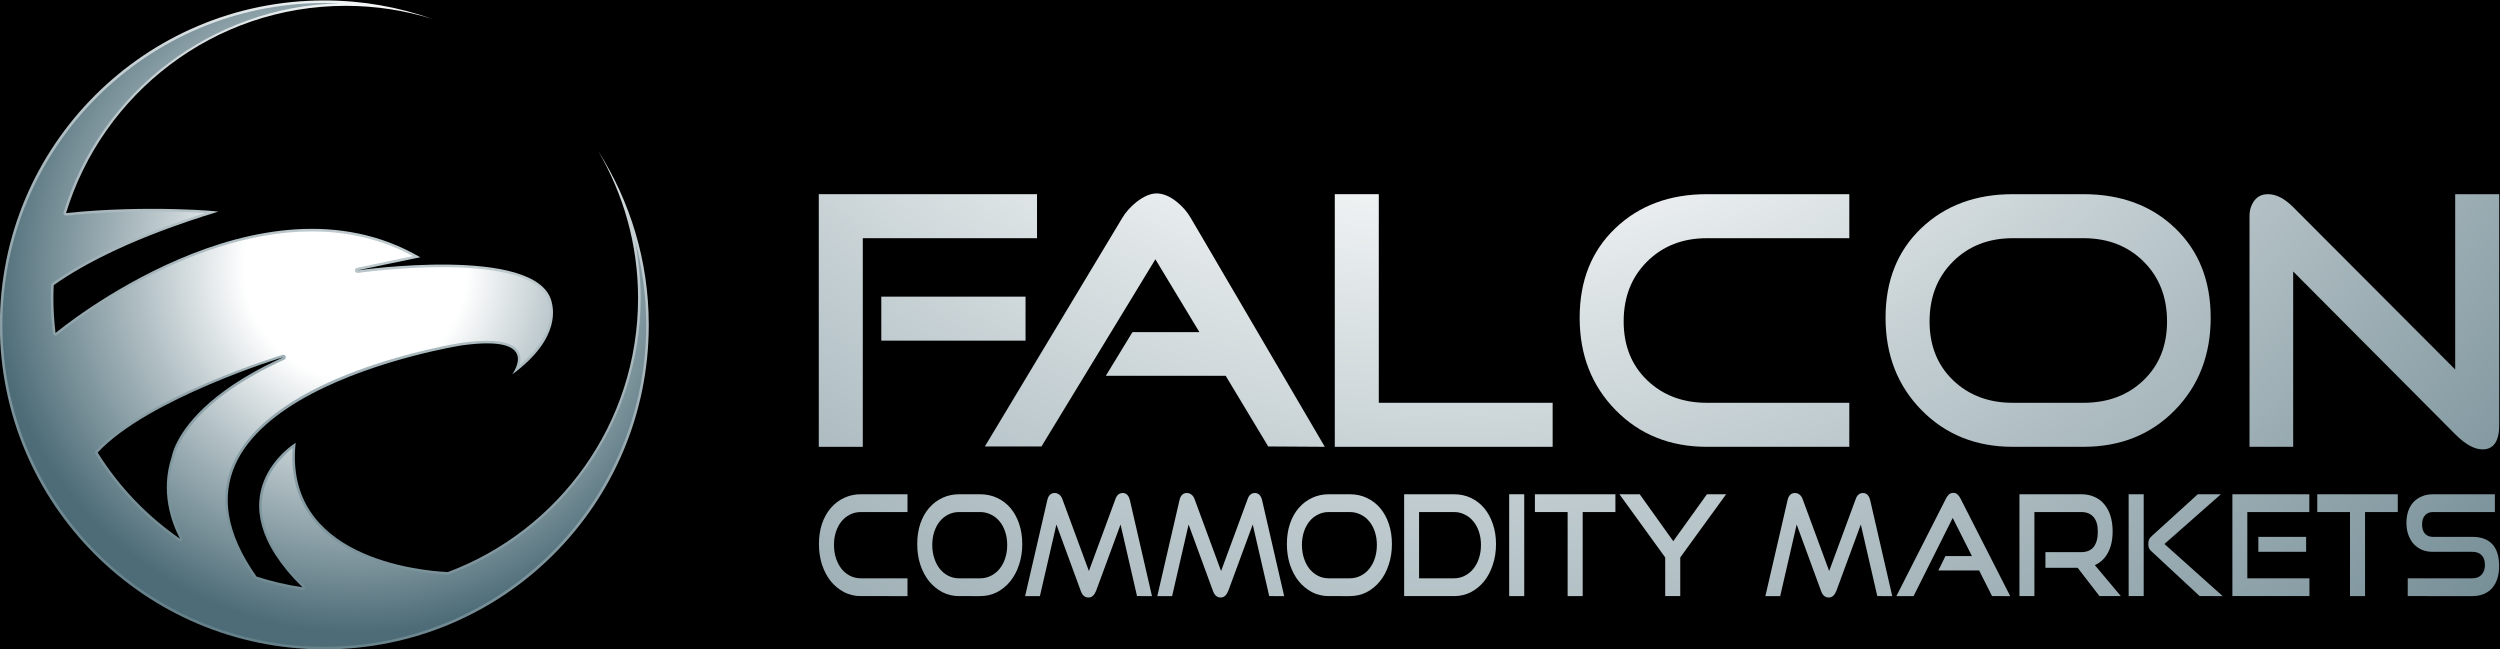 <?xml version="1.0" encoding="UTF-8" standalone="no"?>
<svg
   version="1.1"
   id="svg7810"
   xml:space="preserve"
   width="677.748"
   height="175.969"
   viewBox="0 0 677.748 175.969"
   sodipodi:docname="41 Black Back - FCM.flattened.svg"
   inkscape:version="1.1 (c68e22c387, 2021-05-23)"
   xmlns:inkscape="http://www.inkscape.org/namespaces/inkscape"
   xmlns:sodipodi="http://sodipodi.sourceforge.net/DTD/sodipodi-0.dtd"
   xmlns:xlink="http://www.w3.org/1999/xlink"
   xmlns="http://www.w3.org/2000/svg"
   xmlns:svg="http://www.w3.org/2000/svg"
   xmlns:rdf="http://www.w3.org/1999/02/22-rdf-syntax-ns#"
   xmlns:cc="http://creativecommons.org/ns#"
   xmlns:dc="http://purl.org/dc/elements/1.1/">
  <sodipodi:namedview
   pagecolor="#ffffff"
   bordercolor="#666666"
   borderopacity="1"
   objecttolerance="10"
   gridtolerance="10"
   guidetolerance="10"
   inkscape:pageopacity="0"
   inkscape:pageshadow="2"
   inkscape:window-width="3840"
   inkscape:window-height="2337"
   id="namedview1295"
   showgrid="false"
   inkscape:zoom="2.9510159"
   inkscape:cx="350.55724"
   inkscape:cy="142.4933"
   inkscape:window-x="-8"
   inkscape:window-y="-8"
   inkscape:window-maximized="1"
   inkscape:current-layer="g7818"
   inkscape:document-rotation="0"
   inkscape:pagecheckerboard="true"
   showguides="true"
   inkscape:guide-bbox="true"
   inkscape:snap-perpendicular="true"
   inkscape:snap-tangential="true"
   inkscape:snap-grids="true"
   inkscape:snap-to-guides="true"
   inkscape:snap-page="true"
   inkscape:snap-bbox="true"
   inkscape:snap-global="true"
   scale-x="1"
   inkscape:showpageshadow="false"
   borderlayer="false"><sodipodi:guide
     position="222.071,123.433"
     orientation="0,-1"
     id="guide176" /><sodipodi:guide
     position="222.071,123.433"
     orientation="1,0"
     id="guide178" /><sodipodi:guide
     position="677.748,123.433"
     orientation="1,0"
     id="guide180" /><sodipodi:guide
     position="677.292,42.357"
     orientation="0,-1"
     id="guide182" /><sodipodi:guide
     position="634.139,14.017"
     orientation="0,-1"
     id="guide184" /><sodipodi:guide
     position="388.229,298.589"
     orientation="1,0"
     id="guide25637" /><sodipodi:guide
     position="388.229,298.589"
     orientation="0,-1"
     id="guide25703" /><sodipodi:guide
     position="1158.44,248.054"
     orientation="1,0"
     id="guide26413" /><sodipodi:guide
     position="1158.44,248.054"
     orientation="0,-1"
     id="guide26479" /><sodipodi:guide
     position="337.69,-471.621"
     orientation="1,0"
     id="guide26673" /><sodipodi:guide
     position="337.69,-471.621"
     orientation="0,-1"
     id="guide26867" /></sodipodi:namedview>
  <defs
   id="defs7814"><linearGradient
     id="linearGradient48560"
     inkscape:swatch="solid"><stop
       style="stop-color:#ffffff;stop-opacity:1;"
       offset="0"
       id="stop48558" /></linearGradient><radialGradient
     fx="0"
     fy="0"
     cx="0"
     cy="0"
     r="1"
     gradientUnits="userSpaceOnUse"
     gradientTransform="matrix(-37.9,-577.657,-577.657,37.9,421.642,448.95)"
     spreadMethod="pad"
     id="radialGradient7848">
      <stop
   style="stop-opacity:1;stop-color:#ffffff"
   offset="0"
   id="stop7834" />
      <stop
   style="stop-opacity:1;stop-color:#ffffff"
   offset="0.191"
   id="stop7836" />
      <stop
   style="stop-opacity:1;stop-color:#becace"
   offset="0.341"
   id="stop7838" />
      <stop
   style="stop-opacity:1;stop-color:#4d6c77"
   offset="0.627"
   id="stop7840" />
      <stop
   style="stop-opacity:1;stop-color:#4d6c77"
   offset="0.775"
   id="stop7842" />
      <stop
   style="stop-opacity:1;stop-color:#4d6c77"
   offset="0.855"
   id="stop7844" />
      <stop
   style="stop-opacity:1;stop-color:#17272d"
   offset="1"
   id="stop7846" />
    </radialGradient><radialGradient
     fx="0"
     fy="0"
     cx="0"
     cy="0"
     r="1"
     gradientUnits="userSpaceOnUse"
     gradientTransform="matrix(-1.53e-5,-267.193,-267.193,1.53e-5,516.501,356.089)"
     spreadMethod="pad"
     id="radialGradient8028">
      <stop
   style="stop-opacity:1;stop-color:#ffffff"
   offset="0"
   id="stop8014" />
      <stop
   style="stop-opacity:1;stop-color:#ffffff"
   offset="0.191"
   id="stop8016" />
      <stop
   style="stop-opacity:1;stop-color:#becace"
   offset="0.341"
   id="stop8018" />
      <stop
   style="stop-opacity:1;stop-color:#4d6c77"
   offset="0.627"
   id="stop8020" />
      <stop
   style="stop-opacity:1;stop-color:#4d6c77"
   offset="0.775"
   id="stop8022" />
      <stop
   style="stop-opacity:1;stop-color:#4d6c77"
   offset="0.855"
   id="stop8024" />
      <stop
   style="stop-opacity:1;stop-color:#17272d"
   offset="1"
   id="stop8026" />
    </radialGradient><radialGradient
     fx="0"
     fy="0"
     cx="0"
     cy="0"
     r="1"
     gradientUnits="userSpaceOnUse"
     gradientTransform="matrix(368.097,0,0,-368.097,241.857,427.287)"
     spreadMethod="pad"
     id="radialGradient8238">
      <stop
   style="stop-opacity:1;stop-color:#ffffff"
   offset="0"
   id="stop8224" />
      <stop
   style="stop-opacity:1;stop-color:#ffffff"
   offset="0.191"
   id="stop8226" />
      <stop
   style="stop-opacity:1;stop-color:#becace"
   offset="0.341"
   id="stop8228" />
      <stop
   style="stop-opacity:1;stop-color:#4d6c77"
   offset="0.627"
   id="stop8230" />
      <stop
   style="stop-opacity:1;stop-color:#4d6c77"
   offset="0.775"
   id="stop8232" />
      <stop
   style="stop-opacity:1;stop-color:#4d6c77"
   offset="0.855"
   id="stop8234" />
      <stop
   style="stop-opacity:1;stop-color:#17272d"
   offset="1"
   id="stop8236" />
    </radialGradient><radialGradient
     fx="0"
     fy="0"
     cx="0"
     cy="0"
     r="1"
     gradientUnits="userSpaceOnUse"
     gradientTransform="matrix(-30.059,-114.138,-114.138,30.059,202.785,302.557)"
     spreadMethod="pad"
     id="radialGradient8268">
      <stop
   style="stop-opacity:1;stop-color:#ffffff"
   offset="0"
   id="stop8254" />
      <stop
   style="stop-opacity:1;stop-color:#ffffff"
   offset="0.191"
   id="stop8256" />
      <stop
   style="stop-opacity:1;stop-color:#becace"
   offset="0.341"
   id="stop8258" />
      <stop
   style="stop-opacity:1;stop-color:#4d6c77"
   offset="0.627"
   id="stop8260" />
      <stop
   style="stop-opacity:1;stop-color:#4d6c77"
   offset="0.775"
   id="stop8262" />
      <stop
   style="stop-opacity:1;stop-color:#4d6c77"
   offset="0.855"
   id="stop8264" />
      <stop
   style="stop-opacity:1;stop-color:#17272d"
   offset="1"
   id="stop8266" />
    </radialGradient><radialGradient
     inkscape:collect="always"
     xlink:href="#radialGradient8028"
     id="radialGradient24963"
     gradientUnits="userSpaceOnUse"
     gradientTransform="matrix(630.814,41.392,41.392,-630.814,-1234.574,-276.717)"
     cx="2.653"
     cy="0.445"
     fx="2.653"
     fy="0.445"
     r="1"
     spreadMethod="pad" /><radialGradient
     inkscape:collect="always"
     xlink:href="#radialGradient8028"
     id="radialGradient28913"
     gradientUnits="userSpaceOnUse"
     gradientTransform="matrix(630.814,41.392,41.392,-630.814,-1234.574,-276.717)"
     cx="2.653"
     cy="0.445"
     fx="2.653"
     fy="0.445"
     r="1"
     spreadMethod="pad" /><radialGradient
     inkscape:collect="always"
     xlink:href="#radialGradient8028"
     id="radialGradient28915"
     gradientUnits="userSpaceOnUse"
     gradientTransform="matrix(630.814,41.392,41.392,-630.814,-1234.574,-276.717)"
     cx="2.653"
     cy="0.445"
     fx="2.653"
     fy="0.445"
     r="1"
     spreadMethod="pad" /><radialGradient
     inkscape:collect="always"
     xlink:href="#radialGradient8028"
     id="radialGradient28917"
     gradientUnits="userSpaceOnUse"
     gradientTransform="matrix(630.814,41.392,41.392,-630.814,-1234.574,-276.717)"
     cx="2.653"
     cy="0.445"
     fx="2.653"
     fy="0.445"
     r="1"
     spreadMethod="pad" /><radialGradient
     inkscape:collect="always"
     xlink:href="#radialGradient8028"
     id="radialGradient28919"
     gradientUnits="userSpaceOnUse"
     gradientTransform="matrix(630.814,41.392,41.392,-630.814,-1234.574,-276.717)"
     cx="2.653"
     cy="0.445"
     fx="2.653"
     fy="0.445"
     r="1"
     spreadMethod="pad" /><radialGradient
     inkscape:collect="always"
     xlink:href="#radialGradient8028"
     id="radialGradient28921"
     gradientUnits="userSpaceOnUse"
     gradientTransform="matrix(630.814,41.392,41.392,-630.814,-1234.574,-276.717)"
     cx="2.653"
     cy="0.445"
     fx="2.653"
     fy="0.445"
     r="1"
     spreadMethod="pad" /><radialGradient
     inkscape:collect="always"
     xlink:href="#radialGradient8028"
     id="radialGradient28923"
     gradientUnits="userSpaceOnUse"
     gradientTransform="matrix(630.814,41.392,41.392,-630.814,-1234.574,-276.717)"
     cx="2.653"
     cy="0.445"
     fx="2.653"
     fy="0.445"
     r="1"
     spreadMethod="pad" /><radialGradient
     inkscape:collect="always"
     xlink:href="#radialGradient8028"
     id="radialGradient28925"
     gradientUnits="userSpaceOnUse"
     gradientTransform="matrix(630.814,41.392,41.392,-630.814,-1234.574,-276.717)"
     cx="2.653"
     cy="0.445"
     fx="2.653"
     fy="0.445"
     r="1"
     spreadMethod="pad" /><radialGradient
     inkscape:collect="always"
     xlink:href="#radialGradient8028"
     id="radialGradient28927"
     gradientUnits="userSpaceOnUse"
     gradientTransform="matrix(630.814,41.392,41.392,-630.814,-1234.574,-276.717)"
     cx="2.653"
     cy="0.445"
     fx="2.653"
     fy="0.445"
     r="1"
     spreadMethod="pad" /><radialGradient
     inkscape:collect="always"
     xlink:href="#radialGradient8028"
     id="radialGradient28929"
     gradientUnits="userSpaceOnUse"
     gradientTransform="matrix(630.814,41.392,41.392,-630.814,-1234.574,-276.717)"
     cx="2.653"
     cy="0.445"
     fx="2.653"
     fy="0.445"
     r="1"
     spreadMethod="pad" /><radialGradient
     inkscape:collect="always"
     xlink:href="#radialGradient8028"
     id="radialGradient28931"
     gradientUnits="userSpaceOnUse"
     gradientTransform="matrix(630.814,41.392,41.392,-630.814,-1234.574,-276.717)"
     cx="2.653"
     cy="0.445"
     fx="2.653"
     fy="0.445"
     r="1"
     spreadMethod="pad" /><radialGradient
     inkscape:collect="always"
     xlink:href="#radialGradient8028"
     id="radialGradient28933"
     gradientUnits="userSpaceOnUse"
     gradientTransform="matrix(630.814,41.392,41.392,-630.814,-1234.574,-276.717)"
     cx="2.653"
     cy="0.445"
     fx="2.653"
     fy="0.445"
     r="1"
     spreadMethod="pad" /><radialGradient
     inkscape:collect="always"
     xlink:href="#radialGradient8028"
     id="radialGradient28935"
     gradientUnits="userSpaceOnUse"
     gradientTransform="matrix(630.814,41.392,41.392,-630.814,-1234.574,-276.717)"
     cx="2.653"
     cy="0.445"
     fx="2.653"
     fy="0.445"
     r="1"
     spreadMethod="pad" /><radialGradient
     inkscape:collect="always"
     xlink:href="#radialGradient8028"
     id="radialGradient28937"
     gradientUnits="userSpaceOnUse"
     gradientTransform="matrix(630.814,41.392,41.392,-630.814,-1234.574,-276.717)"
     cx="2.653"
     cy="0.445"
     fx="2.653"
     fy="0.445"
     r="1"
     spreadMethod="pad" /><radialGradient
     inkscape:collect="always"
     xlink:href="#radialGradient8028"
     id="radialGradient28939"
     gradientUnits="userSpaceOnUse"
     gradientTransform="matrix(630.814,41.392,41.392,-630.814,-1234.574,-276.717)"
     cx="2.653"
     cy="0.445"
     fx="2.653"
     fy="0.445"
     r="1"
     spreadMethod="pad" /><radialGradient
     inkscape:collect="always"
     xlink:href="#radialGradient8028"
     id="radialGradient28941"
     gradientUnits="userSpaceOnUse"
     gradientTransform="matrix(630.814,41.392,41.392,-630.814,-1234.574,-276.717)"
     cx="2.653"
     cy="0.445"
     fx="2.653"
     fy="0.445"
     r="1"
     spreadMethod="pad" /><radialGradient
     inkscape:collect="always"
     xlink:href="#radialGradient8028"
     id="radialGradient28943"
     gradientUnits="userSpaceOnUse"
     gradientTransform="matrix(630.814,41.392,41.392,-630.814,-1234.574,-276.717)"
     cx="2.653"
     cy="0.445"
     fx="2.653"
     fy="0.445"
     r="1"
     spreadMethod="pad" /><radialGradient
     inkscape:collect="always"
     xlink:href="#radialGradient7848"
     id="radialGradient28945"
     gradientUnits="userSpaceOnUse"
     gradientTransform="matrix(-37.9,-577.657,-577.657,37.9,421.642,448.95)"
     cx="0"
     cy="0"
     fx="0"
     fy="0"
     r="1"
     spreadMethod="pad" /><radialGradient
     inkscape:collect="always"
     xlink:href="#radialGradient7848"
     id="radialGradient28947"
     gradientUnits="userSpaceOnUse"
     gradientTransform="matrix(-37.9,-577.657,-577.657,37.9,421.642,448.95)"
     cx="0"
     cy="0"
     fx="0"
     fy="0"
     r="1"
     spreadMethod="pad" /><radialGradient
     inkscape:collect="always"
     xlink:href="#radialGradient7848"
     id="radialGradient28949"
     gradientUnits="userSpaceOnUse"
     gradientTransform="matrix(-37.9,-577.657,-577.657,37.9,421.642,448.95)"
     cx="0"
     cy="0"
     fx="0"
     fy="0"
     r="1"
     spreadMethod="pad" /><radialGradient
     inkscape:collect="always"
     xlink:href="#radialGradient7848"
     id="radialGradient28951"
     gradientUnits="userSpaceOnUse"
     gradientTransform="matrix(-37.9,-577.657,-577.657,37.9,421.642,448.95)"
     cx="0"
     cy="0"
     fx="0"
     fy="0"
     r="1"
     spreadMethod="pad" /><radialGradient
     inkscape:collect="always"
     xlink:href="#radialGradient7848"
     id="radialGradient28953"
     gradientUnits="userSpaceOnUse"
     gradientTransform="matrix(-37.9,-577.657,-577.657,37.9,421.642,448.95)"
     cx="0"
     cy="0"
     fx="0"
     fy="0"
     r="1"
     spreadMethod="pad" /><radialGradient
     inkscape:collect="always"
     xlink:href="#radialGradient7848"
     id="radialGradient28955"
     gradientUnits="userSpaceOnUse"
     gradientTransform="matrix(-37.9,-577.657,-577.657,37.9,421.642,448.95)"
     cx="0"
     cy="0"
     fx="0"
     fy="0"
     r="1"
     spreadMethod="pad" /></defs>
  <path
   d="M 0,0 H 677.748 V 175.969 H 0 Z"
   style="display:inline;fill:#000000;fill-opacity:1;fill-rule:nonzero;stroke:none;stroke-width:0.498"
   id="path7820"
   inkscape:label="background" /><g
   id="g7818"
   transform="matrix(1.333,0,0,-1.333,-173.959,475.985)"
   style="display:inline">
    <g
   aria-label="COMMODITY MARKETS"
   transform="scale(0.92,-1.087)"
   id="text2798"
   style="font-size:26.209px;line-height:1.25;font-family:'Good Times';-inkscape-font-specification:'Good Times';opacity:1;vector-effect:none;fill:url(#radialGradient24963);stroke-width:1.092;stop-color:#000000;stop-opacity:1"
   inkscape:label="commodity markets"><path
     d="m 332.135,-216.97 q -1.992,0 -3.695,-0.734 -1.677,-0.76 -2.935,-2.044 -1.232,-1.31 -1.939,-3.093 -0.681,-1.782 -0.681,-3.853 0,-2.097 0.681,-3.826 0.708,-1.73 1.939,-2.935 1.258,-1.232 2.935,-1.887 1.704,-0.681 3.695,-0.681 h 10.326 v 3.328 h -10.326 q -1.284,0 -2.385,0.472 -1.075,0.446 -1.861,1.258 -0.786,0.812 -1.232,1.939 -0.446,1.127 -0.446,2.49 0,1.337 0.446,2.49 0.446,1.153 1.232,1.992 0.786,0.812 1.861,1.284 1.101,0.472 2.385,0.472 h 10.326 v 3.328 z"
     style="vector-effect:none;fill:url(#radialGradient28913);stop-color:#000000;stop-opacity:1"
     id="path28237" /><path
     d="m 353.862,-216.97 q -1.992,0 -3.695,-0.734 -1.677,-0.76 -2.935,-2.044 -1.232,-1.31 -1.939,-3.093 -0.681,-1.782 -0.681,-3.853 0,-2.097 0.681,-3.826 0.708,-1.73 1.939,-2.935 1.258,-1.232 2.935,-1.887 1.704,-0.681 3.695,-0.681 h 4.639 q 2.07,0 3.774,0.681 1.73,0.681 2.962,1.913 1.232,1.232 1.913,2.962 0.681,1.704 0.681,3.774 0,2.07 -0.708,3.853 -0.681,1.782 -1.939,3.093 -1.232,1.284 -2.935,2.044 -1.704,0.734 -3.748,0.734 z m 4.639,-3.328 q 1.31,0 2.411,-0.472 1.101,-0.472 1.887,-1.284 0.812,-0.839 1.258,-1.992 0.446,-1.153 0.446,-2.49 0,-1.337 -0.446,-2.464 -0.446,-1.153 -1.258,-1.966 -0.786,-0.812 -1.887,-1.258 -1.101,-0.472 -2.411,-0.472 h -4.639 q -1.284,0 -2.385,0.472 -1.075,0.446 -1.861,1.258 -0.786,0.812 -1.232,1.939 -0.446,1.127 -0.446,2.49 0,1.337 0.446,2.49 0.446,1.153 1.232,1.992 0.786,0.812 1.861,1.284 1.101,0.472 2.385,0.472 z"
     style="vector-effect:none;fill:url(#radialGradient28915);stop-color:#000000;stop-opacity:1"
     id="path28239" /><path
     d="m 393.2,-216.97 -3.643,-13.393 -5.399,12.397 q -0.288,0.603 -0.708,0.944 -0.393,0.315 -0.996,0.315 -1.179,0 -1.704,-1.258 l -5.373,-12.397 -3.643,13.393 h -3.276 l 4.901,-17.927 q 0.341,-1.363 1.651,-1.363 0.524,0 0.97,0.288 0.472,0.288 0.708,0.839 l 5.871,13.471 5.871,-13.471 q 0.472,-1.127 1.599,-1.127 1.206,0 1.599,1.363 l 4.875,17.927 z"
     style="vector-effect:none;fill:url(#radialGradient28917);stop-color:#000000;stop-opacity:1"
     id="path28241" /><path
     d="m 422.423,-216.97 -3.643,-13.393 -5.399,12.397 q -0.288,0.603 -0.708,0.944 -0.393,0.315 -0.996,0.315 -1.179,0 -1.704,-1.258 l -5.373,-12.397 -3.643,13.393 h -3.276 l 4.901,-17.927 q 0.341,-1.363 1.651,-1.363 0.524,0 0.97,0.288 0.472,0.288 0.708,0.839 l 5.871,13.471 5.871,-13.471 q 0.472,-1.127 1.599,-1.127 1.206,0 1.599,1.363 l 4.875,17.927 z"
     style="vector-effect:none;fill:url(#radialGradient28919);stop-color:#000000;stop-opacity:1"
     id="path28243" /><path
     d="m 435.58,-216.97 q -1.992,0 -3.695,-0.734 -1.677,-0.76 -2.935,-2.044 -1.232,-1.31 -1.939,-3.093 -0.681,-1.782 -0.681,-3.853 0,-2.097 0.681,-3.826 0.708,-1.73 1.939,-2.935 1.258,-1.232 2.935,-1.887 1.704,-0.681 3.695,-0.681 h 4.639 q 2.07,0 3.774,0.681 1.73,0.681 2.962,1.913 1.232,1.232 1.913,2.962 0.681,1.704 0.681,3.774 0,2.07 -0.708,3.853 -0.681,1.782 -1.939,3.093 -1.232,1.284 -2.935,2.044 -1.704,0.734 -3.748,0.734 z m 4.639,-3.328 q 1.31,0 2.411,-0.472 1.101,-0.472 1.887,-1.284 0.812,-0.839 1.258,-1.992 0.446,-1.153 0.446,-2.49 0,-1.337 -0.446,-2.464 -0.446,-1.153 -1.258,-1.966 -0.786,-0.812 -1.887,-1.258 -1.101,-0.472 -2.411,-0.472 h -4.639 q -1.284,0 -2.385,0.472 -1.075,0.446 -1.861,1.258 -0.786,0.812 -1.232,1.939 -0.446,1.127 -0.446,2.49 0,1.337 0.446,2.49 0.446,1.153 1.232,1.992 0.786,0.812 1.861,1.284 1.101,0.472 2.385,0.472 z"
     style="vector-effect:none;fill:url(#radialGradient28921);stop-color:#000000;stop-opacity:1"
     id="path28245" /><path
     d="m 452.248,-216.97 v -19.054 h 11.034 q 2.018,0 3.722,0.681 1.704,0.681 2.935,1.913 1.232,1.232 1.913,2.962 0.708,1.704 0.708,3.774 0,2.07 -0.708,3.853 -0.681,1.782 -1.913,3.093 -1.232,1.284 -2.935,2.044 -1.704,0.734 -3.722,0.734 z m 11.034,-3.328 q 1.284,0 2.359,-0.472 1.101,-0.472 1.887,-1.284 0.812,-0.839 1.258,-1.992 0.446,-1.153 0.446,-2.49 0,-1.337 -0.446,-2.464 -0.446,-1.153 -1.258,-1.966 -0.786,-0.812 -1.887,-1.258 -1.075,-0.472 -2.359,-0.472 h -7.732 v 12.397 z"
     style="vector-effect:none;fill:url(#radialGradient28923);stop-color:#000000;stop-opacity:1"
     id="path28247" /><path
     d="m 475.469,-216.97 v -19.054 h 3.328 v 19.054 z"
     style="vector-effect:none;fill:url(#radialGradient28925);stop-color:#000000;stop-opacity:1"
     id="path28249" /><path
     d="m 488.39,-216.97 v -15.725 h -7.234 v -3.328 h 17.796 v 3.328 h -7.234 v 15.725 z"
     style="vector-effect:none;fill:url(#radialGradient28927);stop-color:#000000;stop-opacity:1"
     id="path28251" /><path
     d="m 509.959,-216.97 v -7.234 l -10.116,-11.82 h 4.482 l 7.417,8.78 7.443,-8.78 h 4.246 l -10.143,11.82 v 7.234 z"
     style="vector-effect:none;fill:url(#radialGradient28929);stop-color:#000000;stop-opacity:1"
     id="path28253" /><path
     d="m 556.846,-216.97 -3.643,-13.393 -5.399,12.397 q -0.288,0.603 -0.708,0.944 -0.393,0.315 -0.996,0.315 -1.179,0 -1.704,-1.258 l -5.373,-12.397 -3.643,13.393 h -3.276 l 4.901,-17.927 q 0.341,-1.363 1.651,-1.363 0.524,0 0.97,0.288 0.472,0.288 0.708,0.839 l 5.871,13.471 5.871,-13.471 q 0.472,-1.127 1.599,-1.127 1.206,0 1.599,1.363 l 4.875,17.927 z"
     style="vector-effect:none;fill:url(#radialGradient28931);stop-color:#000000;stop-opacity:1"
     id="path28255" /><path
     d="m 582.216,-216.97 -2.857,-4.796 h -9.016 l 1.573,-2.699 h 5.845 l -4.246,-7.129 -8.649,14.624 h -3.8 l 10.955,-18.241 q 0.288,-0.498 0.681,-0.786 0.393,-0.288 0.944,-0.288 0.55,0 0.917,0.288 0.393,0.288 0.681,0.786 l 10.981,18.241 z"
     style="vector-effect:none;fill:url(#radialGradient28933);stop-color:#000000;stop-opacity:1"
     id="path28257" /><path
     d="m 605.961,-216.97 -4.822,-5.294 h -7.129 v -2.935 h 7.941 q 1.808,0 2.726,-0.97 0.917,-0.996 0.917,-2.857 0,-1.861 -0.97,-2.752 -0.944,-0.917 -2.673,-0.917 h -10.379 v 15.725 H 588.27 v -19.054 h 13.681 q 1.625,0 2.909,0.498 1.284,0.472 2.175,1.389 0.891,0.891 1.363,2.175 0.472,1.284 0.472,2.883 0,2.385 -1.048,4.01 -1.022,1.599 -2.883,2.306 l 5.74,5.792 z"
     style="vector-effect:none;fill:url(#radialGradient28935);stop-color:#000000;stop-opacity:1"
     id="path28259" /><path
     d="m 628.107,-216.97 -10.667,-8.387 q -0.446,-0.341 -0.577,-0.655 -0.105,-0.341 -0.105,-0.734 0,-0.446 0.157,-0.786 0.157,-0.341 0.681,-0.734 l 10.09,-7.758 h 5.111 l -12.475,9.304 12.868,9.75 z m -15.699,0 v -19.054 h 3.328 v 19.054 z"
     style="vector-effect:none;fill:url(#radialGradient28937);stop-color:#000000;stop-opacity:1"
     id="path28261" /><path
     d="m 635.34,-216.97 v -19.054 h 17.009 v 3.328 h -13.707 v 12.397 h 13.733 v 3.328 z m 5.74,-8.282 v -2.804 h 10.562 v 2.804 z"
     style="vector-effect:none;fill:url(#radialGradient28939);stop-color:#000000;stop-opacity:1"
     id="path28263" /><path
     d="m 661.339,-216.97 v -15.725 h -7.234 v -3.328 h 17.796 v 3.328 h -7.234 v 15.725 z"
     style="vector-effect:none;fill:url(#radialGradient28941);stop-color:#000000;stop-opacity:1"
     id="path28265" /><path
     d="m 674.103,-216.97 v -3.328 h 14.284 q 1.337,0 2.044,-0.681 0.734,-0.681 0.734,-1.808 0,-1.232 -0.734,-1.835 -0.708,-0.629 -2.044,-0.629 h -8.754 q -1.337,0 -2.437,-0.393 -1.075,-0.419 -1.835,-1.127 -0.734,-0.734 -1.153,-1.73 -0.393,-0.996 -0.393,-2.175 0,-1.153 0.367,-2.123 0.393,-0.996 1.127,-1.704 0.76,-0.708 1.861,-1.101 1.101,-0.419 2.516,-0.419 h 13.681 v 3.328 h -13.681 q -1.153,0 -1.782,0.629 -0.629,0.603 -0.629,1.704 0,1.101 0.629,1.704 0.655,0.603 1.756,0.603 h 8.727 q 2.909,0 4.403,1.363 1.52,1.363 1.52,4.141 0,1.206 -0.367,2.228 -0.367,1.022 -1.101,1.782 -0.734,0.734 -1.861,1.153 -1.101,0.419 -2.595,0.419 z"
     style="vector-effect:none;fill:url(#radialGradient28943);stop-color:#000000;stop-opacity:1"
     id="path28267" /></g>
    
    
    
    
    
    <g
   id="Falcon"
   inkscape:label="Falcon"
   style="display:inline"><path
     d="M 629.828,317.587 V 281.93 l -32.95,33.025 c -1.757,1.754 -3.459,2.632 -5.115,2.632 v 0 c -1.204,0 -2.134,-0.439 -2.784,-1.317 v 0 C 588.326,315.392 588,314.353 588,313.148 v 0 -46.941 h 8.878 v 35.657 l 32.95,-33.1 c 2.054,-2.057 3.912,-3.082 5.564,-3.082 v 0 c 2.257,0 3.388,1.656 3.388,4.964 v 0 46.941 z"
     style="font-variation-settings:normal;opacity:1;vector-effect:none;fill:url(#radialGradient28945);fill-opacity:1;stroke:none;stroke-width:1;stroke-linecap:butt;stroke-linejoin:miter;stroke-miterlimit:4;stroke-dasharray:none;stroke-dashoffset:0;stroke-opacity:1;-inkscape-stroke:none;stop-color:#000000;stop-opacity:1"
     id="path8000" /><path
     d="m 539.853,317.587 c -7.574,0 -13.779,-2.307 -18.619,-6.92 v 0 c -4.838,-4.615 -7.258,-10.684 -7.258,-18.207 v 0 c 0,-7.57 2.445,-13.84 7.335,-18.808 v 0 c 4.888,-4.964 11.069,-7.445 18.542,-7.445 v 0 h 14.371 c 7.521,0 13.716,2.481 18.581,7.445 v 0 c 4.863,4.968 7.295,11.238 7.295,18.808 v 0 c 0,7.523 -2.408,13.592 -7.22,18.207 v 0 c -4.814,4.613 -11.034,6.92 -18.656,6.92 v 0 z m -12.148,-37.839 c -3.184,3.058 -4.778,7.045 -4.778,11.961 v 0 c 0,4.965 1.594,9.026 4.778,12.187 v 0 c 3.184,3.16 7.233,4.739 12.148,4.739 v 0 h 14.371 c 4.965,0 9.037,-1.579 12.222,-4.739 v 0 c 3.185,-3.161 4.778,-7.222 4.778,-12.187 v 0 c 0,-4.916 -1.593,-8.903 -4.778,-11.961 v 0 c -3.185,-3.06 -7.257,-4.589 -12.222,-4.589 v 0 h -14.371 c -4.915,0 -8.964,1.529 -12.148,4.589"
     style="font-variation-settings:normal;opacity:1;vector-effect:none;fill:url(#radialGradient28947);fill-opacity:1;stroke:none;stroke-width:1;stroke-linecap:butt;stroke-linejoin:miter;stroke-miterlimit:4;stroke-dasharray:none;stroke-dashoffset:0;stroke-opacity:1;-inkscape-stroke:none;stop-color:#000000;stop-opacity:1"
     id="path7970" /><path
     d="m 477.643,317.587 c -7.575,0 -13.78,-2.307 -18.62,-6.92 v 0 c -4.84,-4.615 -7.259,-10.684 -7.259,-18.207 v 0 c 0,-7.57 2.446,-13.84 7.335,-18.808 v 0 c 4.887,-4.964 11.07,-7.445 18.544,-7.445 v 0 h 28.962 v 8.952 h -28.962 c -4.918,0 -8.965,1.529 -12.15,4.589 v 0 c -3.186,3.058 -4.778,7.045 -4.778,11.961 v 0 c 0,4.965 1.592,9.026 4.778,12.187 v 0 c 3.185,3.16 7.232,4.739 12.15,4.739 v 0 h 28.962 v 8.952 z"
     style="font-variation-settings:normal;opacity:1;vector-effect:none;fill:url(#radialGradient28949);fill-opacity:1;stroke:none;stroke-width:1;stroke-linecap:butt;stroke-linejoin:miter;stroke-miterlimit:4;stroke-dasharray:none;stroke-dashoffset:0;stroke-opacity:1;-inkscape-stroke:none;stop-color:#000000;stop-opacity:1"
     id="path7940" /><path
     d="m 401.965,317.587 v -51.38 h 44.307 v 8.952 h -35.356 v 42.428 z"
     style="font-variation-settings:normal;opacity:1;vector-effect:none;fill:url(#radialGradient28951);fill-opacity:1;stroke:none;stroke-width:1;stroke-linecap:butt;stroke-linejoin:miter;stroke-miterlimit:4;stroke-dasharray:none;stroke-dashoffset:0;stroke-opacity:1;-inkscape-stroke:none;stop-color:#000000;stop-opacity:1"
     id="path7910" /><path
     d="m 361.642,316.007 c -1.254,-1.003 -2.231,-2.106 -2.933,-3.31 v 0 l -27.91,-46.416 h 11.512 l 23.168,38.066 8.953,-14.82 h -13.618 l -5.415,-8.875 h 24.374 l 8.65,-14.371 11.511,-0.074 -27.232,46.49 c -0.754,1.304 -1.731,2.434 -2.936,3.385 v 0 c -1.405,1.104 -2.756,1.656 -4.061,1.656 v 0 c -1.204,0 -2.557,-0.577 -4.063,-1.731"
     style="font-variation-settings:normal;opacity:1;vector-effect:none;fill:url(#radialGradient28953);fill-opacity:1;stroke:none;stroke-width:1;stroke-linecap:butt;stroke-linejoin:miter;stroke-miterlimit:4;stroke-dasharray:none;stroke-dashoffset:0;stroke-opacity:1;-inkscape-stroke:none;stop-color:#000000;stop-opacity:1"
     id="path7880" /><path
     d="m 339.073,287.799 h -29.337 v 8.949 h 29.337 z m 2.333,20.836 h -35.433 v -42.428 h -8.951 v 51.38 h 44.384 z"
     style="fill:url(#radialGradient28955);stroke:none"
     id="path7850" /></g>
    
    
    
    
    
    
    <g
   id="logo"
   inkscape:label="logo"
   style="display:inline">
      <path
   d="m 130.469,291 c 0,-36.443 29.544,-65.988 65.989,-65.988 v 0 c 36.443,0 65.987,29.545 65.987,65.988 v 0 c 0,13.044 -3.8,25.194 -10.332,35.433 v 0 c 5.173,-8.813 8.153,-19.061 8.153,-29.997 v 0 c 0,-25.484 -16.119,-47.267 -38.696,-55.708 v 0 c -5.738,0.287 -33.457,2.88 -30.938,26.303 v 0 c 0,0 -17.598,-10.724 1.384,-29.392 v 0 c -3.207,0.478 -6.327,1.215 -9.347,2.184 v 0 c -25.725,36.407 41.703,47.005 41.703,47.005 v 0 c 16.336,2.287 10.458,-5.57 10.319,-5.887 v 0 c 10.213,7.51 8.196,13.871 7.964,14.874 v 0 c -3.062,11.491 -39.454,6.274 -39.454,6.274 v 0 c 0,0 12.567,2.646 12.767,2.665 v 0 c -32.615,19.048 -73.746,-15.046 -74.171,-15.399 v 0 c -0.277,2.323 -0.437,4.684 -0.437,7.081 v 0 c 0,0.89 0.028,1.774 0.068,2.656 v 0 c 6.357,4.489 16.646,9.801 33.329,14.901 v 0 c 1.584,0.082 -14.506,1.484 -30.822,-0.254 v 0 c 7.429,24.368 30.113,42.15 56.879,42.15 v 0 c 6.145,0 12.076,-0.936 17.656,-2.676 v 0 c -6.888,2.436 -14.292,3.776 -22.012,3.776 v 0 c -36.445,0 -65.989,-29.544 -65.989,-65.989 m 19.893,-25.964 c 10.128,10.96 38.003,19.562 37.747,19.374 v 0 c -4.931,-2.229 -8.788,-4.514 -11.821,-6.714 v 0 c 0,0.002 10e-4,0.003 10e-4,0.003 v 0 c -0.011,-0.009 -0.021,-0.018 -0.034,-0.027 v 0 c -8.904,-6.467 -10.598,-12.183 -10.846,-13.552 v 0 c -2.309,-7.025 -0.064,-13.247 1.7,-16.618 v 0 c -6.707,4.634 -12.421,10.605 -16.747,17.534 m 18.932,-18.969 0.105,0.235 c 0.116,-0.172 0.223,-0.362 0.343,-0.527 v 0 c -0.152,0.092 -0.296,0.198 -0.448,0.292"
   style="fill:url(#radialGradient8238);stroke:none"
   id="path8240"
   inkscape:label="logo-stroke" />
      <path
   d="m 130.993,291 c 0,-36.098 29.367,-65.465 65.465,-65.465 v 0 c 36.097,0 65.464,29.367 65.464,65.465 v 0 c 0,5.89 -0.789,11.708 -2.326,17.314 v 0 c 0.789,-3.895 1.194,-7.876 1.194,-11.878 v 0 c 0,-24.884 -15.688,-47.468 -39.037,-56.198 v 0 c -0.059,-0.021 -0.12,-0.032 -0.183,-0.032 v 0 c -0.009,0 -0.018,0.001 -0.026,0.001 v 0 c -4.368,0.215 -19.221,1.628 -26.921,10.643 v 0 c -3.469,4.061 -5.018,9.137 -4.611,15.1 v 0 c -1.764,-1.361 -5.581,-4.882 -6.198,-10.23 v 0 c -0.639,-5.531 2.244,-11.49 8.567,-17.71 v 0 c 0.163,-0.156 0.204,-0.402 0.103,-0.604 v 0 c -0.089,-0.179 -0.272,-0.291 -0.468,-0.291 v 0 c -0.026,0 -0.051,0.003 -0.077,0.007 v 0 c -3.176,0.472 -6.346,1.214 -9.429,2.204 v 0 c -0.109,0.034 -0.201,0.104 -0.268,0.196 v 0 c -5.896,8.346 -7.415,16.058 -4.513,22.926 v 0 c 7.867,18.615 44.985,24.649 46.57,24.898 v 0 c 2,0.279 3.773,0.422 5.269,0.422 v 0 c 3.438,0 5.598,-0.755 6.422,-2.243 v 0 c 0.431,-0.781 0.485,-1.705 0.152,-2.778 v 0 c 4.93,4.166 7.064,8.675 6.008,12.933 v 0 c -1.556,5.842 -12.68,7.066 -21.737,7.066 v 0 c -8.828,0 -17.056,-1.163 -17.138,-1.175 v 0 c -0.025,-0.003 -0.05,-0.006 -0.074,-0.006 v 0 c -0.25,0 -0.47,0.18 -0.515,0.432 v 0 c -0.049,0.277 0.131,0.544 0.408,0.603 v 0 c 3.524,0.743 8.858,1.864 11.393,2.387 v 0 c -6.181,3.336 -13.092,5.025 -20.563,5.025 v 0 c -26.085,0 -50.757,-20.199 -51.794,-21.058 v 0 c -0.095,-0.079 -0.214,-0.122 -0.333,-0.122 v 0 c -0.066,0 -0.132,0.014 -0.195,0.039 v 0 c -0.177,0.07 -0.302,0.233 -0.325,0.424 v 0 c -0.292,2.449 -0.44,4.851 -0.44,7.141 v 0 c 0,0.898 0.029,1.791 0.069,2.678 v 0 c 0.006,0.162 0.088,0.312 0.221,0.404 v 0 c 7.415,5.237 17.871,10.023 31.108,14.235 v 0 c -2.329,0.158 -6.146,0.328 -10.817,0.328 v 0 c -6.189,0 -12.052,-0.289 -17.428,-0.861 v 0 c -0.017,-0.003 -0.037,-0.004 -0.055,-0.004 v 0 c -0.154,0 -0.303,0.069 -0.403,0.19 v 0 c -0.111,0.135 -0.148,0.318 -0.096,0.485 v 0 c 7.5,24.606 30.421,41.919 56.035,42.506 v 0 c -1.001,0.045 -2.006,0.068 -3.013,0.068 v 0 c -36.098,0 -65.465,-29.367 -65.465,-65.465 m 35.819,-43.928 c -6.825,4.715 -12.51,10.666 -16.893,17.686 v 0 c -0.125,0.2 -0.101,0.458 0.059,0.631 v 0 c 10.163,11 37.929,19.547 38.129,19.547 v 0 c 0.226,0 0.43,-0.146 0.501,-0.361 v 0 c 0.083,-0.255 -0.041,-0.531 -0.283,-0.64 v 0 c -4.486,-2.03 -8.433,-4.271 -11.731,-6.664 v 0 l -0.031,-0.02 c -9.23,-6.707 -10.523,-12.577 -10.658,-13.294 v 0 c -2.287,-6.961 0.063,-13.146 1.667,-16.213 v 0 c 0.112,-0.213 0.063,-0.474 -0.117,-0.635 v 0 c -0.098,-0.086 -0.222,-0.13 -0.346,-0.13 v 0 c -0.103,0 -0.207,0.03 -0.297,0.093"
   style="fill:url(#radialGradient8268);stroke:none"
   id="path8270"
   inkscape:label="logo-fill" />
    </g>
  </g>
</svg>
